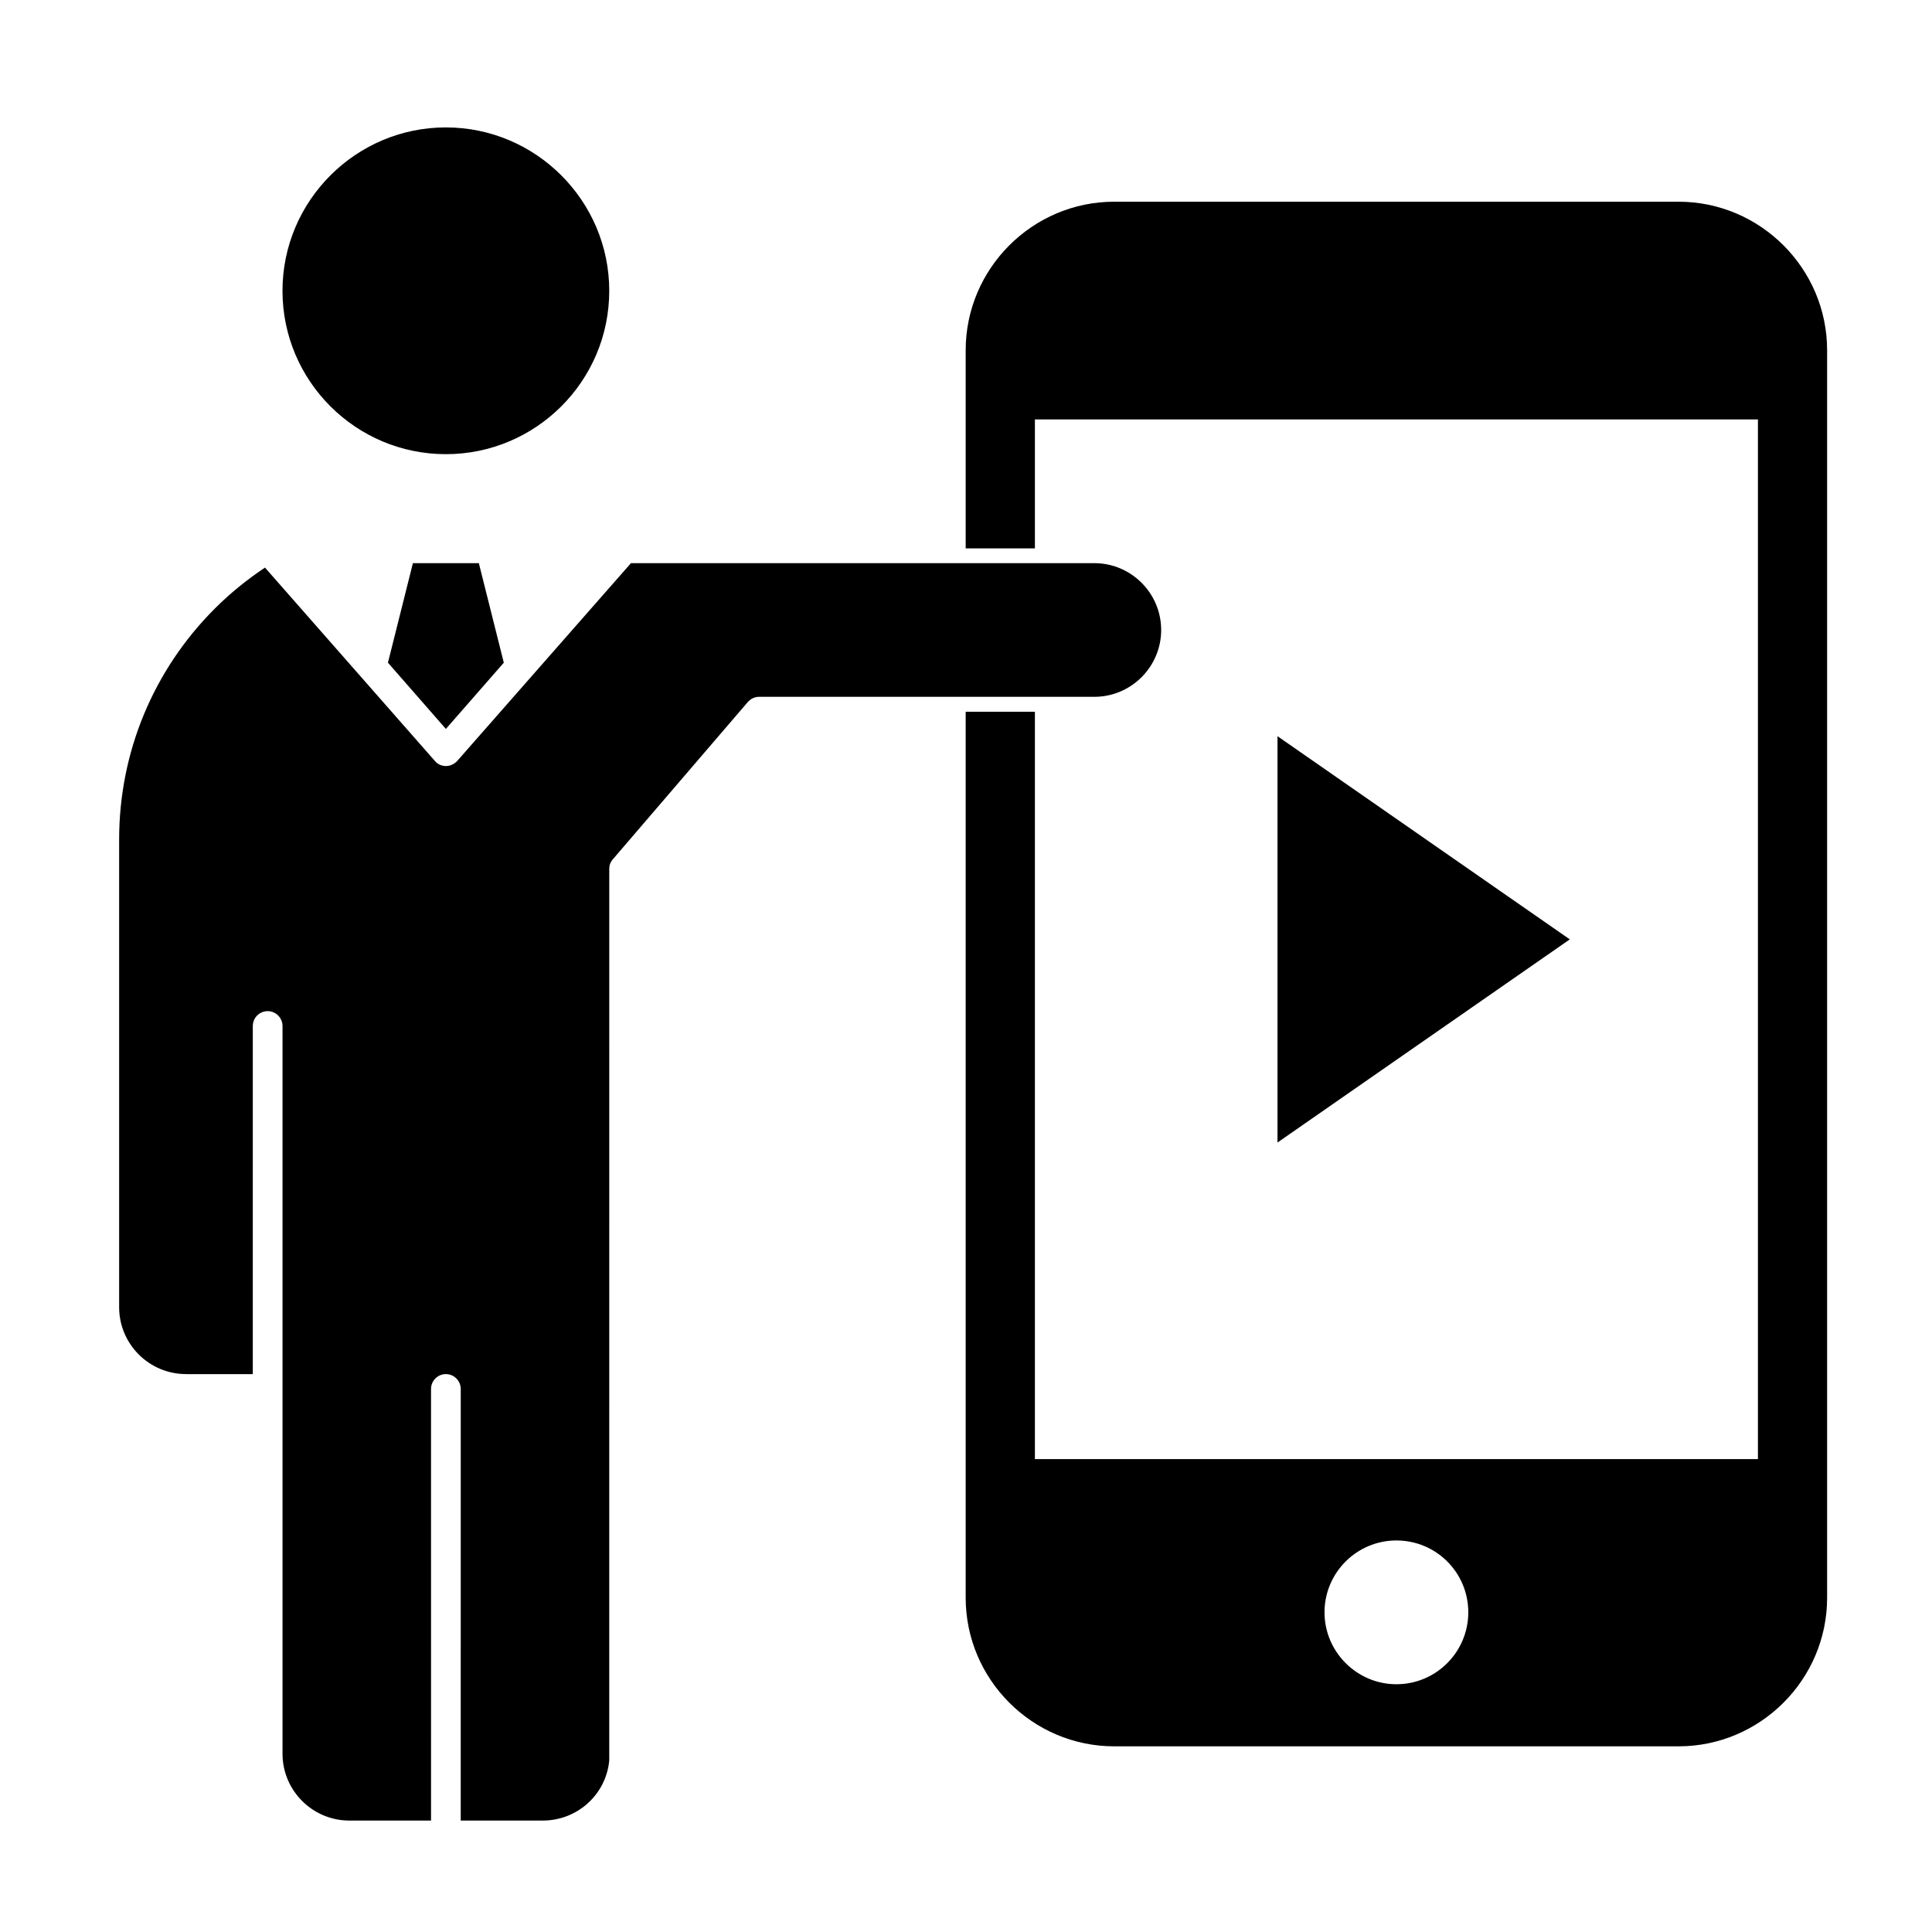 <?xml version="1.0" encoding="UTF-8"?>
<!-- Uploaded to: SVG Repo, www.svgrepo.com, Generator: SVG Repo Mixer Tools -->
<svg fill="#000000" width="800px" height="800px" version="1.1" viewBox="144 144 512 512" xmlns="http://www.w3.org/2000/svg">
 <g>
  <path d="m418.26 255.15h191.61v275.52l-191.61 0.004v-198.06h-18.344v234.82c0 21.648 17.711 39.359 39.359 39.359h149.57c21.648 0 39.359-17.711 39.359-39.359v-330.62c0-21.648-17.711-39.359-39.359-39.359h-149.57c-21.648 0-39.359 17.711-39.359 39.359v52.516h18.344zm95.801 335.19c-10.469 0-19.051-8.582-19.051-19.051 0-10.547 8.582-19.051 19.051-19.051 10.547 0 19.051 8.5 19.051 19.051 0 10.469-8.5 19.051-19.051 19.051z"/>
  <path d="m482.55 446.78 77.461-53.836-77.461-53.844z"/>
  <path d="m262.16 264.36c23.844 0 43.297-19.363 43.297-43.297 0-23.844-19.453-43.297-43.297-43.297-23.852 0-43.297 19.453-43.297 43.297 0 23.934 19.445 43.297 43.297 43.297z"/>
  <path d="m246.81 319.62 15.352 17.555 15.352-17.555-6.613-26.371h-17.477z"/>
  <path d="m193.28 508.16h17.711l0.004-92.262c0-2.125 1.73-3.938 3.938-3.938 2.195 0 3.938 1.812 3.938 3.938v192.86c0 9.762 7.949 17.711 17.711 17.711h21.648l-0.004-114.38c0-2.133 1.73-3.938 3.938-3.938 2.195 0 3.938 1.801 3.938 3.938l-0.004 114.38h21.727c9.133 0 16.766-6.84 17.633-15.902l0.004-236.32c0-0.945 0.316-1.812 0.945-2.519l35.738-41.645c0.789-0.867 1.801-1.418 2.992-1.418h88.875c9.754 0 17.711-7.957 17.711-17.711 0-9.762-7.957-17.711-17.711-17.711h-122.8l-46.051 52.426c-0.797 0.867-1.891 1.34-2.992 1.34-1.109 0-2.203-0.473-2.914-1.34l-45.027-51.246c-4.731 3.148-9.211 6.769-13.305 10.863-16.297 16.297-25.348 38.102-25.348 61.172v123.98c0 9.758 7.953 17.707 17.711 17.707z"/>
 </g>
</svg>